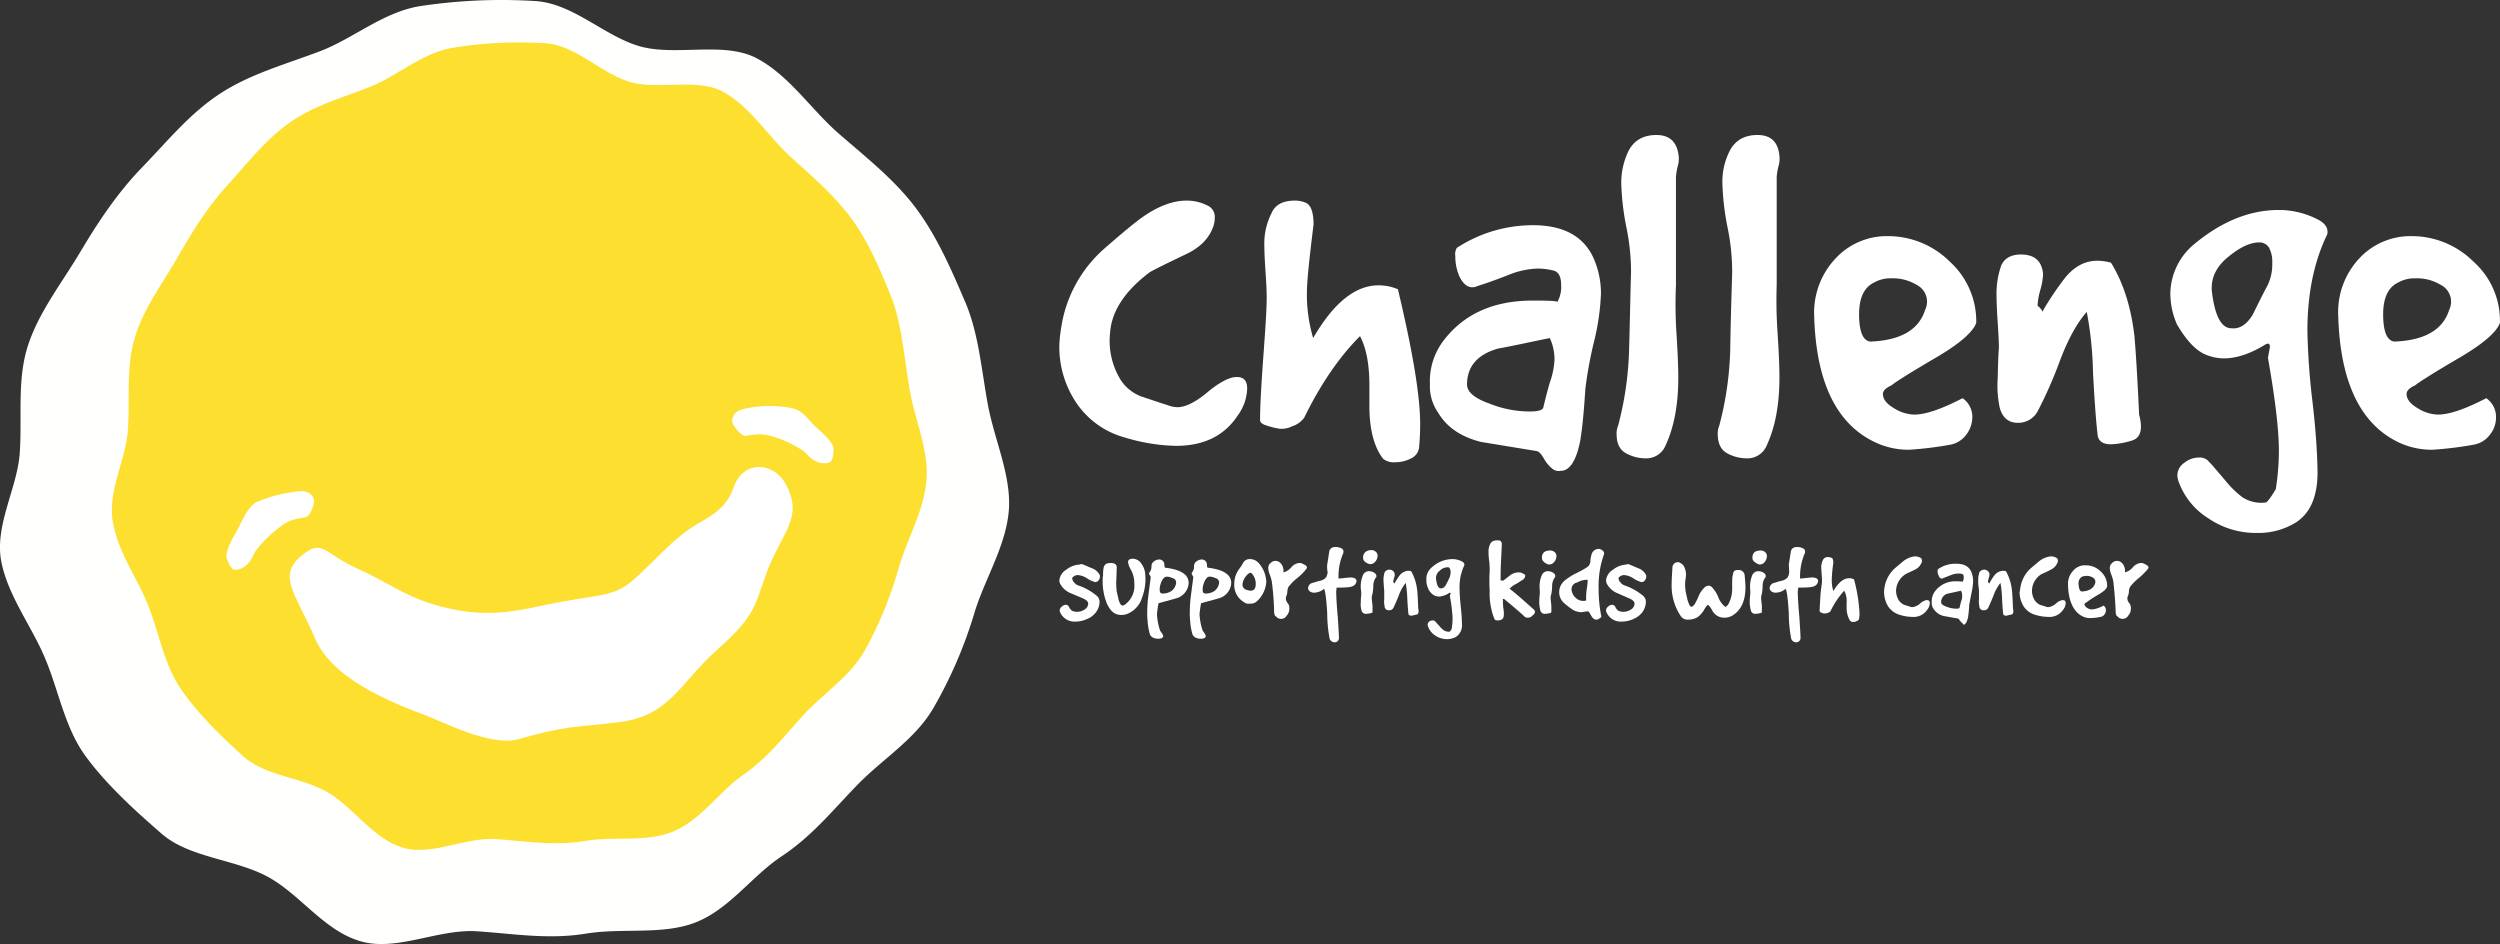 <svg id="Layer_1" data-name="Layer 1" xmlns="http://www.w3.org/2000/svg" viewBox="0 0 640.19 241.74"><rect x="0" y="0" width="640.19" height="241.74" fill="#333333" stroke="none"/><defs><style>.cls-1{fill:#fff;}.cls-2{fill:#fffffd;}.cls-3{fill:#fddf30;}</style></defs><title>challenge</title><g id="Layer_2" data-name="Layer 2"><g id="Layer_1-2" data-name="Layer 1-2"><path class="cls-1" d="M271.9,83.9a33.49,33.49,0,0,1,10.9-20c4.8-4.2,8.1-6.9,9.8-8.1,4.1-2.9,7.9-4.3,11.4-4.3a11.67,11.67,0,0,1,5.2,1.2,3.16,3.16,0,0,1,2,3.2,6.93,6.93,0,0,1-.3,2c-1,3.1-3.3,5.5-6.8,7.2-5.9,2.8-9,4.4-9.5,4.7-6.4,4.8-9.8,10-10.2,15.5a19,19,0,0,0,2.7,12.1,10.87,10.87,0,0,0,5.4,4.3c2.2.7,4.4,1.5,6.7,2.2a7,7,0,0,0,2.5.5c1.9,0,4.5-1.2,7.6-3.8s5.6-3.8,7.1-3.9c2.1-.2,3.1.8,3.1,2.9a12.25,12.25,0,0,1-2.4,6.9c-3.4,5.2-8.7,7.8-15.8,7.8a47.74,47.74,0,0,1-13-2.1,21.89,21.89,0,0,1-12.4-8.7,25.62,25.62,0,0,1-4.5-14.9A35.59,35.59,0,0,1,271.9,83.9Z" transform="translate(-0.13 -0.13)"/><path class="cls-1" d="M324.5,76.2c0-1.4-.1-3.6-.3-6.5s-.3-5.1-.3-6.6a17.06,17.06,0,0,1,1.8-8.3q1.35-3.3,6-3.3a6.7,6.7,0,0,1,3.1.7c1.1.7,1.7,2.5,1.7,5.4-1.1,8.9-1.7,14.7-1.7,17.3a39.1,39.1,0,0,0,1.6,11.8c5.2-9,10.8-13.5,16.7-13.5a12.41,12.41,0,0,1,5,1q5.7,23.85,5.7,34.5c0,2.1-.1,4.2-.3,6.2a3.53,3.53,0,0,1-2,2.6,8.57,8.57,0,0,1-4.1,1,4.37,4.37,0,0,1-3.1-.9c-2.3-3-3.5-7.5-3.5-13.5V98.8q0-8-2.4-12.6c-5.3,5.3-10.1,12.3-14.3,20.9a6.15,6.15,0,0,1-3.1,2.2,5.86,5.86,0,0,1-3.9.5,19.73,19.73,0,0,1-2.6-.7c-1.1-.3-1.7-.8-1.7-1.4,0-3.5.3-8.7.8-15.7S324.5,79.8,324.5,76.2Z" transform="translate(-0.13 -0.13)"/><path class="cls-1" d="M397.7,120.2a8.86,8.86,0,0,1-2.3-2.8c-.7-1.2-1.4-1.8-2-1.8l-14-2.3c-5.2-1.3-8.8-3.8-11-7.5a11.79,11.79,0,0,1-2.1-7.3,17.14,17.14,0,0,1,3.3-10.9c5.2-7,12.9-10.5,23-10.5,4.4,0,6.5.1,6.3.4a7.71,7.71,0,0,0,1-4.4c0-2.2-.7-3.4-2-3.7a17.37,17.37,0,0,0-3.9-.5,21.44,21.44,0,0,0-7.5,1.6c-2.8,1.1-5.5,2.1-8.1,2.9a2.66,2.66,0,0,1-1.2.3c-1.4,0-2.5-1-3.4-2.9a12.88,12.88,0,0,1-1-5.1,3.08,3.08,0,0,1,.4-2.1,35.62,35.62,0,0,1,19.5-5.8c7.6,0,12.7,2.7,15.3,8a22.31,22.31,0,0,1,2.1,9.5,60.89,60.89,0,0,1-1.7,12,104.08,104.08,0,0,0-2.3,12.4c-.4,6.5-.9,10.9-1.3,13.2-1,5.2-2.7,7.8-5,7.8A2.58,2.58,0,0,1,397.7,120.2Zm-2.4-15.6c.3-1.2.8-3.4,1.7-6.5a20,20,0,0,0,1.2-5.9,13,13,0,0,0-1.2-5.5c-4.5.9-8.9,1.9-13.3,2.7-5.2,1.5-7.8,4.5-7.9,9-.1,2,1.8,3.7,5.8,5.1a27.65,27.65,0,0,0,10.2,2c2.1,0,3.2-.3,3.5-.9Z" transform="translate(-0.13 -0.13)"/><path class="cls-1" d="M417.8,69.9a56.39,56.39,0,0,0-1.2-11.6,67.42,67.42,0,0,1-1.3-11,18.69,18.69,0,0,1,1.8-8.4q2.1-4.2,7.2-4.2t5.7,5.4a6.72,6.72,0,0,1-.3,2.8,18.66,18.66,0,0,0-.4,2.5V73.1a118.1,118.1,0,0,0,.1,11.9c.4,6,.5,9.9.5,11.8,0,7-1.1,12.8-3.3,17.5a5.34,5.34,0,0,1-5.2,3.2,10.54,10.54,0,0,1-4.9-1.3c-1.6-.9-2.4-2.5-2.4-5a5.22,5.22,0,0,1,.4-2.1,84.13,84.13,0,0,0,2.8-19.4C417.5,83,417.6,76.5,417.8,69.9Z" transform="translate(-0.13 -0.13)"/><path class="cls-1" d="M443.7,69.9a56.39,56.39,0,0,0-1.2-11.6,67.42,67.42,0,0,1-1.3-11,17.45,17.45,0,0,1,1.8-8.4q2.1-4.2,7.2-4.2c3.4,0,5.3,1.8,5.6,5.4a6.72,6.72,0,0,1-.3,2.8,18.66,18.66,0,0,0-.4,2.5V73.1a118.63,118.63,0,0,0,.2,11.9c.4,6,.5,9.9.5,11.8,0,7-1.1,12.8-3.3,17.5a5.34,5.34,0,0,1-5.2,3.2,10.54,10.54,0,0,1-4.9-1.3c-1.6-.9-2.4-2.5-2.4-5a5.22,5.22,0,0,1,.4-2.1,84.13,84.13,0,0,0,2.8-19.4C443.3,83,443.5,76.5,443.7,69.9Z" transform="translate(-0.13 -0.13)"/><path class="cls-1" d="M464.7,81.1A20.18,20.18,0,0,1,470,66.5a17.88,17.88,0,0,1,13.7-5.9,22.42,22.42,0,0,1,15.8,6.6,20.59,20.59,0,0,1,6.7,15.6c-.8,2.3-4.1,5.2-9.8,8.6-7.2,4.2-11.1,6.7-11.9,7.4-1.5.7-2.2,1.4-2.2,2.2,0,1.4,1,2.6,2.9,3.7a10.22,10.22,0,0,0,5.1,1.6c2.9,0,7-1.4,12.4-4.2a5.79,5.79,0,0,1,2.5,4.8,7.55,7.55,0,0,1-1.6,4.6,6.58,6.58,0,0,1-4,2.5,93,93,0,0,1-10.6,1.3,20.06,20.06,0,0,1-8-1.6C470.6,109.2,465.2,98.3,464.7,81.1Zm14.4,6.5c7.7-.3,12.4-3,14-8.1a5,5,0,0,0,.5-2.1,4.86,4.86,0,0,0-2.8-4.4,11.74,11.74,0,0,0-6.4-1.6,8.47,8.47,0,0,0-4.4,1.1c-2.5,1.2-3.8,3.9-3.8,8.1,0,4.5,1,6.8,2.9,7Z" transform="translate(-0.13 -0.13)"/><path class="cls-1" d="M512,89.4q0-2.1-.3-6.6c-.2-3-.3-5.3-.3-6.7a21.92,21.92,0,0,1,1.2-8c.8-1.8,2.5-2.8,5-2.8,2.9,0,4.7,1.1,5.4,3.4a5.66,5.66,0,0,1,.3,1.8,16.78,16.78,0,0,1-.7,3.9,17.63,17.63,0,0,0-.7,4c.8.7,1.2,1.2,1.2,1.6a75,75,0,0,1,5.9-8.8c2.4-2.9,5.1-4.3,8.2-4.3a13.45,13.45,0,0,1,3.5.5c3.1,5,5.1,11.2,6,18.7.2,2.2.7,8.9,1.2,20.2,1,3.7.4,5.9-1.7,6.6a20.53,20.53,0,0,1-5.5,1c-2,0-3.1-.7-3.4-2.2-.4-3.3-.8-8.7-1.2-16.1A91.73,91.73,0,0,0,534.5,80c-2.4,2.7-4.7,6.8-6.8,12.3a110.15,110.15,0,0,1-5.8,13.2,5.64,5.64,0,0,1-5.1,2.9c-2.3,0-3.9-1.3-4.6-3.9a27.56,27.56,0,0,1-.5-7.6C511.8,91.4,512,88.9,512,89.4Z" transform="translate(-0.13 -0.13)"/><path class="cls-1" d="M562.2,62.5c6.9-5.7,14.1-8.6,21.5-8.6a21.64,21.64,0,0,1,9.7,2.3q3.15,1.5,2.7,3.9c-3.4,7-5.1,15.2-5.1,24.8a181.36,181.36,0,0,0,1.3,18.1c.7,6,1.2,12,1.3,18,0,6.5-2,11-6.2,13.3a18.2,18.2,0,0,1-9.4,2.3,21.45,21.45,0,0,1-12.3-3.7,18.45,18.45,0,0,1-7.7-9.5,7,7,0,0,1-.3-1.4,3.9,3.9,0,0,1,1.7-3.3,5.94,5.94,0,0,1,3.8-1.4,3,3,0,0,1,2.7,1.2c.4.3,1.7,1.9,4.1,4.7a25.54,25.54,0,0,0,4.4,4.3,9,9,0,0,0,6,1.3c.5-.3,1.3-1.4,2.5-3.4a63.72,63.72,0,0,0,.8-9.8c0-5.2-.9-13.1-2.8-23.8,0-.1.1-.5.2-1.2.1-.5.2-1.1.3-1.6,0-1-.5-1.1-1.4-.5-3.8,2.3-7.3,3.4-10.3,3.4a12.16,12.16,0,0,1-4.6-.9c-2.6-1-5.1-3.7-7.5-7.8a19.8,19.8,0,0,1-1.7-8A16.72,16.72,0,0,1,562.2,62.5Zm8.3,3.6c-3.1,2.6-4.4,5.7-3.9,9.2.8,5.9,2.4,8.9,5,8.9,2.1.2,3.9-1,5.4-3.5,1.2-2.4,2.4-4.9,3.7-7.3a12.12,12.12,0,0,0,1.3-5.9,7.62,7.62,0,0,0-.8-3.9,2.85,2.85,0,0,0-2.5-1.4C576.3,62.2,573.6,63.5,570.5,66.1Z" transform="translate(-0.13 -0.13)"/><path class="cls-1" d="M598.9,81.1a20.1,20.1,0,0,1,5.2-14.6,17.88,17.88,0,0,1,13.7-5.9,22.42,22.42,0,0,1,15.8,6.6,20.24,20.24,0,0,1,6.7,15.6c-.8,2.3-4.1,5.2-9.8,8.6-7.2,4.2-11.1,6.7-11.9,7.4-1.5.7-2.2,1.4-2.2,2.2,0,1.4,1,2.6,2.9,3.7a10.22,10.22,0,0,0,5.1,1.6c2.9,0,7-1.4,12.4-4.2a5.79,5.79,0,0,1,2.5,4.8,7,7,0,0,1-1.6,4.6,6.54,6.54,0,0,1-4.1,2.5,93,93,0,0,1-10.6,1.3,20.06,20.06,0,0,1-8-1.6C604.8,109.2,599.4,98.3,598.9,81.1Zm14.4,6.5c7.7-.3,12.4-3,14-8.1a5,5,0,0,0,.5-2.1A4.86,4.86,0,0,0,625,73a11.74,11.74,0,0,0-6.4-1.6,8.47,8.47,0,0,0-4.4,1.1c-2.5,1.2-3.8,3.9-3.8,8.1C610.4,85.1,611.4,87.4,613.3,87.6Z" transform="translate(-0.13 -0.13)"/><path class="cls-1" d="M277.5,144.7c.8.3,1.6.7,2.4,1a3.53,3.53,0,0,1,1.8,1.6c.1.1.1.2.1.4a1.61,1.61,0,0,1-.6,1.3,1.42,1.42,0,0,1-.6.2,7.22,7.22,0,0,1-2-.9,5,5,0,0,0-2.4-.9,1.75,1.75,0,0,0-1.2.4.55.55,0,0,0-.3.5,1.91,1.91,0,0,0,.5,1,2.76,2.76,0,0,0,.9.7,14.59,14.59,0,0,1,5,2.8,2,2,0,0,1,.6,1.5,4.76,4.76,0,0,1-.7,2.3,5.1,5.1,0,0,1-2.2,1.9,7.22,7.22,0,0,1-3.2.8,4,4,0,0,1-4-2.4.6.6,0,0,1-.1-.4,1.23,1.23,0,0,1,.5-1,1.61,1.61,0,0,1,1.1-.5.94.94,0,0,1,.8.6,2.76,2.76,0,0,0,.7.9,3.08,3.08,0,0,0,1.3.3,3.61,3.61,0,0,0,2-.6,1.86,1.86,0,0,0,.9-1.5c0-.5-.5-1-1.5-1.4l-3.3-1.4a5.34,5.34,0,0,1-2.4-2.3,2.35,2.35,0,0,1-.2-.8,3.62,3.62,0,0,1,1.8-2.8,6,6,0,0,1,3.4-1.3A1,1,0,0,1,277.5,144.7Z" transform="translate(-0.13 -0.13)"/><path class="cls-1" d="M282.6,147.5a9.7,9.7,0,0,1,.1-1.7,1.71,1.71,0,0,1,.7-1.3,3.59,3.59,0,0,1,1.1-.2c1.1,0,1.6.4,1.6,1.1l-.1,3.1a16.08,16.08,0,0,0,.1,3.1l.5,2.2c.3.9.6,1.4,1,1.4.1,0,.3-.1.4-.1a5.94,5.94,0,0,0,2.6-5.5,7.21,7.21,0,0,0-1-3.8,4.92,4.92,0,0,1-.6-1.7c0-.6.4-.9,1.3-.9a2.8,2.8,0,0,1,2.2,1.4,5.09,5.09,0,0,1,.9,2.6,13.22,13.22,0,0,1-.8,5.9,6.49,6.49,0,0,1-3.5,4.1,4.06,4.06,0,0,1-1.9.4c-1.6,0-2.8-1-3.7-3.1a15.46,15.46,0,0,1-1-6A4.14,4.14,0,0,1,282.6,147.5Z" transform="translate(-0.13 -0.13)"/><path class="cls-1" d="M294.8,148a.76.76,0,0,0-.2-.5c-.1-.2-.2-.3-.2-.5a.37.37,0,0,1,.1-.3,2.39,2.39,0,0,0,.5-1.4,1.54,1.54,0,0,1,.6-1.4,2.39,2.39,0,0,1,1.4-.5,1.32,1.32,0,0,1,1.3,1.3v.1c0,.4.1.7.2.7q6.3.75,6,4.2a4.32,4.32,0,0,1-3,3.6l-4.7,1.3a27,27,0,0,0-.4,2.8,15.58,15.58,0,0,0,.8,4.2c.1.2.3.4.4.6a2,2,0,0,1,.4.8c0,.4-.4.7-1.3.7a3.59,3.59,0,0,1-1.1-.2,1.63,1.63,0,0,1-1.1-1.3,14.16,14.16,0,0,1-.4-2c-.1-1-.2-2-.2-2.9a37.08,37.08,0,0,1,.3-4.7Zm3.3.2a3.29,3.29,0,0,0-.7,1.3,4.53,4.53,0,0,0-.3,1.6q0,.75.3.9a1.13,1.13,0,0,0,.8.1,3.72,3.72,0,0,0,2-.7,3.11,3.11,0,0,0,1.1-1.9c.1-.7-.3-1.2-1.1-1.4a3.08,3.08,0,0,0-1.3-.3,1.2,1.2,0,0,0-.8.4Z" transform="translate(-0.13 -0.13)"/><path class="cls-1" d="M305.7,148a.76.76,0,0,0-.2-.5c-.1-.2-.2-.3-.2-.5a.37.37,0,0,1,.1-.3,2.39,2.39,0,0,0,.5-1.4,1.54,1.54,0,0,1,.6-1.4,2.39,2.39,0,0,1,1.4-.5,1.32,1.32,0,0,1,1.3,1.3v.1c0,.4.1.7.2.7q6.3.75,6,4.2a4.32,4.32,0,0,1-3,3.6l-4.7,1.3a27,27,0,0,0-.4,2.8,15.58,15.58,0,0,0,.8,4.2c.1.2.3.4.4.6a2,2,0,0,1,.4.8c0,.4-.4.7-1.3.7a3.59,3.59,0,0,1-1.1-.2,1.63,1.63,0,0,1-1.1-1.3,14.16,14.16,0,0,1-.4-2c-.1-1-.2-2-.2-2.9a37.08,37.08,0,0,1,.3-4.7Zm3.4.2a3.29,3.29,0,0,0-.7,1.3,4.53,4.53,0,0,0-.3,1.6q0,.75.3.9a1.13,1.13,0,0,0,.8.1,3.72,3.72,0,0,0,2-.7,3.11,3.11,0,0,0,1.1-1.9c.1-.7-.3-1.2-1.1-1.4a3.08,3.08,0,0,0-1.3-.3.91.91,0,0,0-.8.4Z" transform="translate(-0.13 -0.13)"/><path class="cls-1" d="M318.8,154.4a5.11,5.11,0,0,1-2.6-4.8,7.77,7.77,0,0,1,.2-1.6,6.81,6.81,0,0,1,1-2.1,13,13,0,0,0,1-1.5,1.85,1.85,0,0,1,1.7-1.1,3,3,0,0,1,2.5,1.2,7.45,7.45,0,0,1,1.6,3.2,7.84,7.84,0,0,1,.2,1.4,7.43,7.43,0,0,1-2.4,5,2.33,2.33,0,0,1-1.8.6A1.74,1.74,0,0,1,318.8,154.4Zm1-3.1c.2,0,.3.1.5.1,1,0,1.4-.6,1.4-1.8a3.86,3.86,0,0,0-1.1-2.7c-.1,0-.1-.1-.2-.1-.3,0-.8.3-1.3,1a3.86,3.86,0,0,0-.8,2q0,1.2,1.5,1.5Z" transform="translate(-0.13 -0.13)"/><path class="cls-1" d="M325.8,149a10.93,10.93,0,0,0-.5-1.7,4.71,4.71,0,0,1-.4-1.7,1.61,1.61,0,0,1,.6-1.3,1.72,1.72,0,0,1,2.4-.1l.3.3a3,3,0,0,1,.6,1.8v.4a3.9,3.9,0,0,0,2-1.3,3.09,3.09,0,0,1,2-1.1,1.7,1.7,0,0,1,.7.1c.9.4,1.3.7,1.3,1a.76.76,0,0,1-.2.5,15.25,15.25,0,0,1-2.2,2.2,12.52,12.52,0,0,0-2.3,2.3,2.61,2.61,0,0,0-.3,1.1,3.59,3.59,0,0,1-.2,1.1,1.85,1.85,0,0,0-.2.7,1.9,1.9,0,0,0,.5,1.3,2,2,0,0,1,.4,1.3,2.64,2.64,0,0,1-.7,1.9,1.6,1.6,0,0,1-1.4.8,1.61,1.61,0,0,1-1.3-.6c-.4-.2-.5-.7-.5-1.4A68.4,68.4,0,0,0,325.8,149Z" transform="translate(-0.13 -0.13)"/><path class="cls-1" d="M340,144.7l.5-3.2c.1-.8.6-1.3,1.7-1.3a3.37,3.37,0,0,1,1.7.5,1.09,1.09,0,0,1,.2,1.1,14.73,14.73,0,0,0-1.2,6.5l2.9-.3c1.1,0,1.7.3,1.7.9a.6.6,0,0,1-.1.4c-.2.7-.9,1.1-2,1.2s-2,.1-3,.1c0,.3-.1.7-.1,1.1,0,1,.1,3.1.4,6.4q.3,4.5.3,5.4a1.09,1.09,0,0,1-.9,1.1h-.2a1.3,1.3,0,0,1-1.3-1,34.66,34.66,0,0,1-.6-6.4c-.2-3.6-.5-5.7-.8-6.3a4,4,0,0,1-2.6,1,1.69,1.69,0,0,1-1-.3,1.05,1.05,0,0,1-.5-.9,1.48,1.48,0,0,1,.8-1.2c.7-.2,1.3-.4,2-.6a3,3,0,0,0,1.7-.8,2.69,2.69,0,0,0,.5-1.5A6.37,6.37,0,0,1,340,144.7Z" transform="translate(-0.13 -0.13)"/><path class="cls-1" d="M348.6,150.9a7.41,7.41,0,0,1,.6-3.6,1.7,1.7,0,0,1,1.6-.9,2.92,2.92,0,0,1,.9.2c.6.3.9.6.9,1.1a.52.52,0,0,1-.2.4,3.7,3.7,0,0,0-.6,2.1,13.55,13.55,0,0,1-.2,2,3.55,3.55,0,0,0-.2,1c0,.4.1.8.1,1.3a5.7,5.7,0,0,1,.1,1.3v.9c0,.3-.1.4-.3.4a5,5,0,0,1-1.2.2,1.11,1.11,0,0,1-1.3-.8,5.5,5.5,0,0,1-.2-2.2,12.27,12.27,0,0,1,.1-1.7A7.16,7.16,0,0,0,348.6,150.9Zm.8-7.2a1,1,0,0,1-.2-.7,1.73,1.73,0,0,1,.7-1.6,2.3,2.3,0,0,1,1.4-.4,1.5,1.5,0,0,1,1.1.4,1.23,1.23,0,0,1,.5,1,2.43,2.43,0,0,1-1.1,2,1.88,1.88,0,0,1-.8.2,2.6,2.6,0,0,1-1.6-.9Z" transform="translate(-0.13 -0.13)"/><path class="cls-1" d="M354.6,152a11,11,0,0,0-.1-1.6c0-.7-.1-1.3-.1-1.7a6.45,6.45,0,0,1,.3-2,1.42,1.42,0,0,1,2.5.1c0,.1.1.3.1.4a3.55,3.55,0,0,1-.2,1,3.55,3.55,0,0,0-.2,1c.2.2.3.3.3.4a16.44,16.44,0,0,1,1.4-2.2,3.09,3.09,0,0,1,2-1.1,2.77,2.77,0,0,1,.9.1A12.46,12.46,0,0,1,363,151c.1.5.2,2.2.3,4.9.2.9.1,1.5-.4,1.6l-1.3.3c-.5,0-.8-.2-.8-.5-.1-.8-.2-2.1-.3-4a25.79,25.79,0,0,0-.4-3.9,11.09,11.09,0,0,0-1.7,3c-.4,1.1-.9,2.2-1.4,3.3a1.21,1.21,0,0,1-1.2.7,1,1,0,0,1-1.1-1,5.92,5.92,0,0,1-.1-1.9Z" transform="translate(-0.13 -0.13)"/><path class="cls-1" d="M366.8,145.4a7.85,7.85,0,0,1,5.3-2.1,5.33,5.33,0,0,1,2.4.6c.5.3.7.6.6,1a13,13,0,0,0-1.2,6.2c0,1,.1,2.5.3,4.4s.3,3.4.3,4.4a3.53,3.53,0,0,1-1.5,3.3,4.65,4.65,0,0,1-2.3.6,5.29,5.29,0,0,1-3-.9,4.58,4.58,0,0,1-1.9-2.4c0-.1-.1-.2-.1-.4a1.23,1.23,0,0,1,.4-.8,1.61,1.61,0,0,1,.9-.3.91.91,0,0,1,.7.3c.1.1.4.5,1,1.1a5.73,5.73,0,0,0,1.1,1.1,2.6,2.6,0,0,0,1.5.4,1.46,1.46,0,0,0,.6-.9,19.42,19.42,0,0,0,.2-2.4,36.78,36.78,0,0,0-.7-5.8.37.37,0,0,1,.1-.3c0-.1.1-.3.1-.4s-.1-.3-.4-.1a5.38,5.38,0,0,1-2.5.9,3.59,3.59,0,0,1-1.1-.2,3.55,3.55,0,0,1-1.8-2,4.48,4.48,0,0,1-.4-2A3.8,3.8,0,0,1,366.8,145.4Zm2,.9a2.25,2.25,0,0,0-.9,2.3c.2,1.5.6,2.2,1.2,2.2s.9-.3,1.3-.9l.9-1.8a4,4,0,0,0,.3-1.5,2.39,2.39,0,0,0-.2-.9c-.1-.2-.4-.4-.6-.3a2.83,2.83,0,0,0-2,.9Z" transform="translate(-0.13 -0.13)"/><path class="cls-1" d="M381.6,146.4a19.27,19.27,0,0,0-.1-2.4,19.48,19.48,0,0,1-.2-2.5,4.48,4.48,0,0,1,.4-2c.3-.7.9-1,1.9-1a2,2,0,0,1,.7.1,1,1,0,0,1,.4.7c0,.9-.1,2.4-.2,4.7-.1,1.9-.1,3.5-.1,4.7.1.1.3.1.7.1l1.8-1.4a3.72,3.72,0,0,1,2-.7,2.3,2.3,0,0,1,1.4.4.51.51,0,0,1,.4.5,1.4,1.4,0,0,1-.8,1.1c-.2.1-.7.5-1.6,1a4.81,4.81,0,0,0-1.6,1.2c1.5,1.1,3.6,3,6.3,5.4a.76.76,0,0,1,.2.5,1.15,1.15,0,0,1-.6.9,1.43,1.43,0,0,1-1.2.6,1.16,1.16,0,0,1-1-.4c-.5-.5-2.1-1.9-5-4.3a.37.37,0,0,0-.3-.1c-.1,0-.2.1-.1.4a13.4,13.4,0,0,0,.1,2,6.73,6.73,0,0,1,.1,2c-.1.7-.6,1.1-1.5,1.1-.5,0-.8-.1-.9-.4a17.62,17.62,0,0,1-1.2-7.2A40.57,40.57,0,0,1,381.6,146.4Z" transform="translate(-0.13 -0.13)"/><path class="cls-1" d="M394.4,150.9a7.41,7.41,0,0,1,.6-3.6,1.7,1.7,0,0,1,1.6-.9,2.92,2.92,0,0,1,.9.2c.6.3.9.6.9,1.1a.52.52,0,0,1-.2.4,3.7,3.7,0,0,0-.6,2.1,13.55,13.55,0,0,1-.2,2,3.55,3.55,0,0,0-.2,1c0,.4.1.8.1,1.3a5.7,5.7,0,0,1,.1,1.3v.9c0,.3-.1.4-.3.4a5,5,0,0,1-1.2.2,1.11,1.11,0,0,1-1.3-.8,8.33,8.33,0,0,1-.3-2.2,12.27,12.27,0,0,1,.1-1.7A9.19,9.19,0,0,0,394.4,150.9Zm.8-7.2a1,1,0,0,1-.2-.7,1.73,1.73,0,0,1,.7-1.6,3.19,3.19,0,0,1,1.4-.3,1.5,1.5,0,0,1,1.1.4,1.23,1.23,0,0,1,.5,1,2.43,2.43,0,0,1-1.1,2,2.35,2.35,0,0,1-.8.2,2.62,2.62,0,0,1-1.6-1Z" transform="translate(-0.13 -0.13)"/><path class="cls-1" d="M399.4,151.8a3.89,3.89,0,0,1,1.4-3,15.28,15.28,0,0,1,3-1.9,22.8,22.8,0,0,0,3-1.7,2.2,2.2,0,0,0,.6-1.5,6.46,6.46,0,0,1,.4-1.9,1.85,1.85,0,0,1,1.7-1.1.9.9,0,0,1,.5.1q1,.45.9,1.2a23.89,23.89,0,0,0-1.4,8.8,35.14,35.14,0,0,0,.7,7.2c0,.1-.1.3-.5.5a1.14,1.14,0,0,1-.8.3c-.5,0-.9-.3-1.3-1s-.6-1.1-.8-1.1a2.77,2.77,0,0,0-.9.1c-.3,0-.6.1-.8.1a4.55,4.55,0,0,1-2-.5,18.76,18.76,0,0,1-2.4-1.8A3.69,3.69,0,0,1,399.4,151.8Zm3.2-.4a3.25,3.25,0,0,0,1,1.8,2.73,2.73,0,0,0,1.9.8,2.2,2.2,0,0,0,.8-.1v-1.1a14.92,14.92,0,0,1,.2-2.1,14.92,14.92,0,0,0,.2-2.1,5,5,0,0,0-2.7.7,1.74,1.74,0,0,0-1.4,2.1Z" transform="translate(-0.13 -0.13)"/><path class="cls-1" d="M417.4,144.7c.8.3,1.6.7,2.4,1a3.53,3.53,0,0,1,1.8,1.6c.1.1.1.2.1.4a1.61,1.61,0,0,1-.6,1.3,1.42,1.42,0,0,1-.6.2,7.22,7.22,0,0,1-2-.9,5,5,0,0,0-2.4-.9,1.75,1.75,0,0,0-1.2.4.55.55,0,0,0-.3.5,1.91,1.91,0,0,0,.5,1,2.76,2.76,0,0,0,.9.7,14.59,14.59,0,0,1,5,2.8,2,2,0,0,1,.6,1.5,4.76,4.76,0,0,1-.7,2.3,5.1,5.1,0,0,1-2.2,1.9,7.22,7.22,0,0,1-3.2.8,4,4,0,0,1-4-2.4.6.6,0,0,1-.1-.4,1.23,1.23,0,0,1,.5-1,1.61,1.61,0,0,1,1.1-.5.94.94,0,0,1,.8.6,2.76,2.76,0,0,0,.7.9,3.08,3.08,0,0,0,1.3.3,3.61,3.61,0,0,0,2-.6,1.86,1.86,0,0,0,.9-1.5c0-.5-.5-1-1.5-1.4l-3.2-1.4a5.34,5.34,0,0,1-2.4-2.3,2.35,2.35,0,0,1-.2-.8,3.62,3.62,0,0,1,1.8-2.8,6,6,0,0,1,3.4-1.3A.76.76,0,0,1,417.4,144.7Z" transform="translate(-0.13 -0.13)"/><path class="cls-1" d="M431.2,144.9a4.54,4.54,0,0,1,.6,3.2,10.28,10.28,0,0,0,0,3.5c.1.7.3,1.3.4,1.9a6.7,6.7,0,0,0,.7,1.8.52.52,0,0,0,.4.2c.2,0,.4-.2.7-.5a15.05,15.05,0,0,0,1.1-2.2,6.25,6.25,0,0,1,1.3-2,1.85,1.85,0,0,1,1.2-.7,1.38,1.38,0,0,1,1.1.6,7.93,7.93,0,0,1,1.5,2.5,5.55,5.55,0,0,0,1.7,2.3h.1c.2,0,.5-.3.8-.8a8.19,8.19,0,0,0,.9-3.8v-2a7.61,7.61,0,0,1,.3-2.1c.1-.5.5-.7,1.2-.7a1.5,1.5,0,0,1,1.7,1.4v.1c.1,1.1.2,2,.2,2.9,0,3.3-1,5.7-3.1,7.1a3.89,3.89,0,0,1-2.3.7,3.53,3.53,0,0,1-1.7-.4,3.86,3.86,0,0,1-1.5-1.6,4.45,4.45,0,0,0-1-1.3c-.1,0-.5.4-1,1.3a6.14,6.14,0,0,1-1.7,1.9,4.65,4.65,0,0,1-2.3.6,2.09,2.09,0,0,1-1.9-.8,14,14,0,0,1-2.4-8.4c0-1.1.1-2.5.2-4.1a1.37,1.37,0,0,1,1.4-1.4h.2A3.17,3.17,0,0,1,431.2,144.9Z" transform="translate(-0.13 -0.13)"/><path class="cls-1" d="M448.3,150.9a7.41,7.41,0,0,1,.6-3.6,1.7,1.7,0,0,1,1.6-.9,2.92,2.92,0,0,1,.9.2c.6.3.9.6.9,1.1a.52.52,0,0,1-.2.4,3.7,3.7,0,0,0-.6,2.1,13.55,13.55,0,0,1-.2,2,3.55,3.55,0,0,0-.2,1c0,.4.1.8.1,1.3a5.7,5.7,0,0,1,.1,1.3v.9c0,.3-.1.4-.3.4a5,5,0,0,1-1.2.2,1.11,1.11,0,0,1-1.3-.8,8.33,8.33,0,0,1-.3-2.2,12.27,12.27,0,0,1,.1-1.7A9.19,9.19,0,0,0,448.3,150.9Zm.8-7.2a1,1,0,0,1-.2-.7,1.73,1.73,0,0,1,.7-1.6,3.19,3.19,0,0,1,1.4-.3,1.5,1.5,0,0,1,1.1.4,1.23,1.23,0,0,1,.5,1,2.43,2.43,0,0,1-1.1,2,2.35,2.35,0,0,1-.8.2A3.36,3.36,0,0,1,449.1,143.7Z" transform="translate(-0.13 -0.13)"/><path class="cls-1" d="M458.2,144.7l.5-3.2c.1-.8.6-1.3,1.7-1.3a3.37,3.37,0,0,1,1.7.5,1.09,1.09,0,0,1,.2,1.1,14.73,14.73,0,0,0-1.2,6.5l2.9-.3c1.1,0,1.7.3,1.7.9a.6.6,0,0,1-.1.4c-.2.7-.9,1.1-2,1.2s-2,.1-3,.1c0,.3-.1.7-.1,1.1,0,1,.1,3.1.4,6.4q.3,4.5.3,5.4a1.09,1.09,0,0,1-.9,1.1h-.2a1.3,1.3,0,0,1-1.3-1,34.66,34.66,0,0,1-.6-6.4c-.2-3.6-.5-5.7-.8-6.3a4,4,0,0,1-2.6,1,1.69,1.69,0,0,1-1-.3,1.05,1.05,0,0,1-.5-.9,1.48,1.48,0,0,1,.8-1.2c.7-.2,1.3-.4,2-.6a3,3,0,0,0,1.7-.8,2.69,2.69,0,0,0,.5-1.5Z" transform="translate(-0.13 -0.13)"/><path class="cls-1" d="M466.7,148.8a11,11,0,0,0-.1-1.6c0-.7-.1-1.3-.1-1.6a4.48,4.48,0,0,1,.4-2,1.35,1.35,0,0,1,1.5-.8,2.35,2.35,0,0,1,.8.2c.3.2.4.6.4,1.3a36.23,36.23,0,0,0-.4,4.3,9.67,9.67,0,0,0,.4,2.9c1.3-2.2,2.6-3.3,4.1-3.3a2.66,2.66,0,0,1,1.2.3,40.78,40.78,0,0,1,1.4,8.5,7.57,7.57,0,0,1-.1,1.5.63.63,0,0,1-.5.6,1.69,1.69,0,0,1-1,.3,1.14,1.14,0,0,1-.8-.3,6.29,6.29,0,0,1-.9-3.3v-1.3a5.58,5.58,0,0,0-.6-3.1,20.64,20.64,0,0,0-3.5,5.2,1.37,1.37,0,0,1-.8.5,1.73,1.73,0,0,1-1,.1,1.42,1.42,0,0,1-.6-.2c-.2-.1-.4-.2-.4-.4,0-.9.1-2.2.2-3.9S466.7,149.7,466.7,148.8Z" transform="translate(-0.13 -0.13)"/><path class="cls-1" d="M482.7,150.6a8.42,8.42,0,0,1,2.6-4.9c1.2-1,2-1.7,2.4-2a5.7,5.7,0,0,1,2.8-1.1,3.08,3.08,0,0,1,1.3.3.79.79,0,0,1,.5.8.9.9,0,0,1-.1.5,3.32,3.32,0,0,1-1.7,1.8c-1.4.7-2.2,1-2.3,1.1a5.23,5.23,0,0,0-2.5,3.8,4.62,4.62,0,0,0,.7,3,3.48,3.48,0,0,0,1.3,1.1l1.6.5a1.27,1.27,0,0,0,.6.1,3.72,3.72,0,0,0,1.9-.9,3.15,3.15,0,0,1,1.7-.9c.5,0,.8.2.8.7a2.72,2.72,0,0,1-.6,1.7,4.2,4.2,0,0,1-3.9,1.9,10.59,10.59,0,0,1-3.1-.5,5.36,5.36,0,0,1-3-2.1,7,7,0,0,1-1.1-3.7A5.74,5.74,0,0,1,482.7,150.6Z" transform="translate(-0.13 -0.13)"/><path class="cls-1" d="M502.5,159.6a4.35,4.35,0,0,1-.6-.7c-.2-.3-.3-.4-.5-.4l-3.4-.6a4.24,4.24,0,0,1-2.7-1.8,2.73,2.73,0,0,1-.5-1.8,4.3,4.3,0,0,1,.8-2.7,6.44,6.44,0,0,1,5.6-2.6,7.57,7.57,0,0,1,1.5.1,2,2,0,0,0,.3-1.1c0-.6-.2-.9-.5-.9a3.4,3.4,0,0,0-1-.1,5.26,5.26,0,0,0-1.8.4c-.7.3-1.3.5-2,.8-.1,0-.2.1-.3.1-.3,0-.6-.2-.8-.7a2.66,2.66,0,0,1-.3-1.2.75.75,0,0,1,.1-.5,7.52,7.52,0,0,1,4.8-1.4c1.9,0,3.1.7,3.7,2a6,6,0,0,1,.5,2.4,15.44,15.44,0,0,1-.4,3c-.2,1-.4,2-.6,3.1a31.37,31.37,0,0,1-.3,3.2c-.3,1.3-.7,1.9-1.2,1.9A1.08,1.08,0,0,0,502.5,159.6Zm-.6-3.8c.1-.3.2-.8.4-1.6a4,4,0,0,0,.3-1.5,2.77,2.77,0,0,0-.3-1.3l-3.2.7a2.25,2.25,0,0,0-1.9,2.2c0,.5.5.9,1.4,1.2a7,7,0,0,0,2.5.5c.5,0,.8-.1.8-.2Z" transform="translate(-0.13 -0.13)"/><path class="cls-1" d="M506.9,152a11,11,0,0,0-.1-1.6,11.56,11.56,0,0,1-.1-1.7,6.45,6.45,0,0,1,.3-2,1.42,1.42,0,0,1,2.5.1c0,.1.1.3.1.4a3.55,3.55,0,0,1-.2,1,3.55,3.55,0,0,0-.2,1c.2.2.3.3.3.4a16.44,16.44,0,0,1,1.4-2.2,3.09,3.09,0,0,1,2-1.1,2.77,2.77,0,0,1,.9.1,12.46,12.46,0,0,1,1.5,4.6c.1.5.2,2.2.3,4.9.2.9.1,1.5-.4,1.6l-1.3.3c-.5,0-.8-.2-.8-.5-.1-.8-.2-2.1-.3-4a25.79,25.79,0,0,0-.4-3.9,11.09,11.09,0,0,0-1.7,3c-.4,1.1-.9,2.2-1.4,3.3a1.21,1.21,0,0,1-1.2.7,1,1,0,0,1-1.1-1,5.92,5.92,0,0,1-.1-1.9Z" transform="translate(-0.13 -0.13)"/><path class="cls-1" d="M517.5,150.6a8.42,8.42,0,0,1,2.6-4.9c1.2-1,2-1.7,2.4-2a5.7,5.7,0,0,1,2.8-1.1,3.08,3.08,0,0,1,1.3.3.79.79,0,0,1,.5.8.9.9,0,0,1-.1.5,3.32,3.32,0,0,1-1.7,1.8,24.93,24.93,0,0,1-2.3,1.1,5.05,5.05,0,0,0-2.5,3.8,4.62,4.62,0,0,0,.7,3,3.48,3.48,0,0,0,1.3,1.1l1.6.5a1.27,1.27,0,0,0,.6.1,3.72,3.72,0,0,0,1.9-.9,3.15,3.15,0,0,1,1.7-.9c.5,0,.8.2.8.7a2.72,2.72,0,0,1-.6,1.7,4.2,4.2,0,0,1-3.9,1.9,11.85,11.85,0,0,1-3.2-.5,5.36,5.36,0,0,1-3-2.1,7,7,0,0,1-1.1-3.7C517.4,151.5,517.4,151.1,517.5,150.6Z" transform="translate(-0.13 -0.13)"/><path class="cls-1" d="M529.7,149.9a4.88,4.88,0,0,1,1.3-3.6,3.88,3.88,0,0,1,3.3-1.4,5.29,5.29,0,0,1,3.8,1.6,4.8,4.8,0,0,1,1.6,3.9q-.3.9-2.4,2.1a29,29,0,0,0-2.9,1.9c-.4.2-.5.4-.5.5a1.51,1.51,0,0,0,.7.9,2.84,2.84,0,0,0,1.2.4,7.61,7.61,0,0,0,3-1,1.43,1.43,0,0,1,.6,1.2,1.5,1.5,0,0,1-.4,1.1,1.33,1.33,0,0,1-1,.6,11.53,11.53,0,0,1-2.6.3,4.06,4.06,0,0,1-1.9-.4C531.2,156.9,529.8,154.2,529.7,149.9Zm3.5,1.7c1.9-.1,3-.8,3.4-2a.9.9,0,0,0,.1-.5,1.23,1.23,0,0,0-.7-1.1,2.93,2.93,0,0,0-1.6-.4,4.25,4.25,0,0,0-1.1.2,2,2,0,0,0-.9,2c.1,1.1.3,1.7.8,1.8Z" transform="translate(-0.13 -0.13)"/><path class="cls-1" d="M541.3,149a10.93,10.93,0,0,0-.5-1.7,4.71,4.71,0,0,1-.4-1.7,1.61,1.61,0,0,1,.6-1.3,1.72,1.72,0,0,1,2.4-.1l.3.3a3,3,0,0,1,.6,1.8v.4a3.9,3.9,0,0,0,2-1.3,3.09,3.09,0,0,1,2-1.1,1.7,1.7,0,0,1,.7.1c.9.4,1.3.7,1.3,1a.76.76,0,0,1-.2.5,22.84,22.84,0,0,1-2.2,2.2,12.52,12.52,0,0,0-2.3,2.3,2.61,2.61,0,0,0-.3,1.1,3.59,3.59,0,0,1-.2,1.1,1.85,1.85,0,0,0-.2.7,1.9,1.9,0,0,0,.5,1.3,2,2,0,0,1,.4,1.3,2.64,2.64,0,0,1-.7,1.9,1.6,1.6,0,0,1-1.4.8,1.61,1.61,0,0,1-1.3-.6c-.4-.2-.5-.7-.5-1.4C541.8,154.2,541.6,151.6,541.3,149Z" transform="translate(-0.13 -0.13)"/><path class="cls-2" d="M253,103.2c1.6,9.2,6,18.2,5.5,27.2-.6,9.2-6,17.6-8.7,26.2A113.91,113.91,0,0,1,239,181.7c-4.7,7.9-12.9,12.8-19.4,19.5-6.3,6.5-11.6,13.1-19.3,18.2s-13.4,13.6-22.2,17c-8.4,3.2-18.6,1.3-27.9,2.8-9.7,1.6-18.7,0-28.1-.6-9.7-.6-20.4,5.2-29.5,2.6-9.4-2.6-15.6-12.1-24-16.6s-19.9-4.8-27-10.9c-6.9-6-14.2-12.6-19.6-20s-6.9-17.1-10.5-25.4C8.1,160.3,2,152.4.4,143.6c-1.6-9.2,4.3-18.8,4.8-27.7.6-9.2-.7-18.4,2-27,2.8-8.8,8.7-16.2,13.4-24.1s9.6-15.3,16.1-22c6.3-6.5,12-13.6,19.8-18.7s16.8-7.5,25.7-10.9c8.4-3.2,16.1-10,25.5-11.5A138.93,138.93,0,0,1,137.2.4c9.7.6,17.7,9,26.8,11.6,9.3,2.6,21.6-1.4,30,3.1s14,13.3,21.1,19.4c6.9,6,14.3,11.8,19.7,19.1s9,15.7,12.6,24.1C250.7,85.6,251.4,94.3,253,103.2Z" transform="translate(-0.13 -0.13)"/><path class="cls-3" d="M233,99.5c1.3,7.9,4.9,15.5,4.4,23.2-.5,7.9-4.8,15-7,22.4a100.07,100.07,0,0,1-8.7,21.4c-3.8,6.8-10.4,10.9-15.7,16.6-5.1,5.6-9.4,11.2-15.6,15.5s-10.8,11.6-18,14.5c-6.8,2.8-15,1.1-22.6,2.4-7.9,1.3-15.1,0-22.7-.5-7.9-.5-16.5,4.4-23.8,2.2C95.8,215,90.7,206.9,84,203s-16.1-4.1-21.8-9.4c-5.6-5.1-11.5-10.8-15.8-17.1s-5.6-14.6-8.5-21.8c-2.8-6.8-7.7-13.5-8.9-21.1-1.3-7.9,3.5-16,3.9-23.7.5-7.9-.5-15.7,1.7-23.1,2.2-7.6,7-13.8,10.9-20.6s7.8-13.1,13-18.8,9.7-11.6,16-16,13.6-6.3,20.8-9.2c6.8-2.8,13-8.5,20.6-9.8a105.63,105.63,0,0,1,23.8-1.2c7.9.5,14.3,7.7,21.7,9.9s17.4-1.2,24.2,2.7,11.3,11.3,17.1,16.6c5.6,5.1,11.5,10.1,15.9,16.3s7.3,13.4,10.2,20.6C231.2,84.5,231.7,91.9,233,99.5Z" transform="translate(-0.13 -0.13)"/><path class="cls-1" d="M109.1,183.3c-18.6-6.8-25.5-13.3-28.3-19.7-5.1-11.8-9.8-16-3.3-21.3,5.3-4.3,5.4-.5,14.3,3.5,7,3.1,11.5,6.7,19,9,10.9,3.3,18,2.6,27.3.6,14.6-3.2,18.4-2.1,23.4-6.1,5.7-4.6,10.6-11.3,17.9-15.4,4-2.3,6.9-4.2,8.6-9,2.4-6.9,10.2-6.7,13.4-.7,4.6,8.7-1.1,12.1-5,22.7-3.1,8.4-2.7,10.8-12.5,19.5s-12.2,17.2-25.6,18.7c-12.6,1.5-12.8.8-25.8,4.4C125.5,191.3,112.7,184.6,109.1,183.3Z" transform="translate(-0.13 -0.13)"/><path class="cls-1" d="M73.5,126.4c3.1-.5,5.8-1.3,7,1.5.3.7-.6,3.8-1.7,4.5-.6.4-3.4.3-5.9,1.9a31.86,31.86,0,0,0-7.3,6.9c-.7,1-1.5,4.2-4.7,4.8-1,.2-1.7-.1-2.7-2.9-.5-1.4,1.2-4.7,2.3-6.5,1.5-2.6,2.6-6,5.1-7.8A36.06,36.06,0,0,1,73.5,126.4Z" transform="translate(-0.13 -0.13)"/><path class="cls-1" d="M203.2,104.7c3,.9,3.9,3.1,6.1,5,1.6,1.4,4.3,3.9,4.3,5.4-.1,2.9-.6,3.4-1.6,3.6-3.2.5-5.1-2.2-6-3a28.67,28.67,0,0,0-9.1-4.1c-2.9-.7-5.6.3-6.2.1-1.3-.4-3.1-3-3.1-3.7.2-3.1,3.1-3.2,6.1-3.7A30.22,30.22,0,0,1,203.2,104.7Z" transform="translate(-0.13 -0.13)"/></g></g></svg>